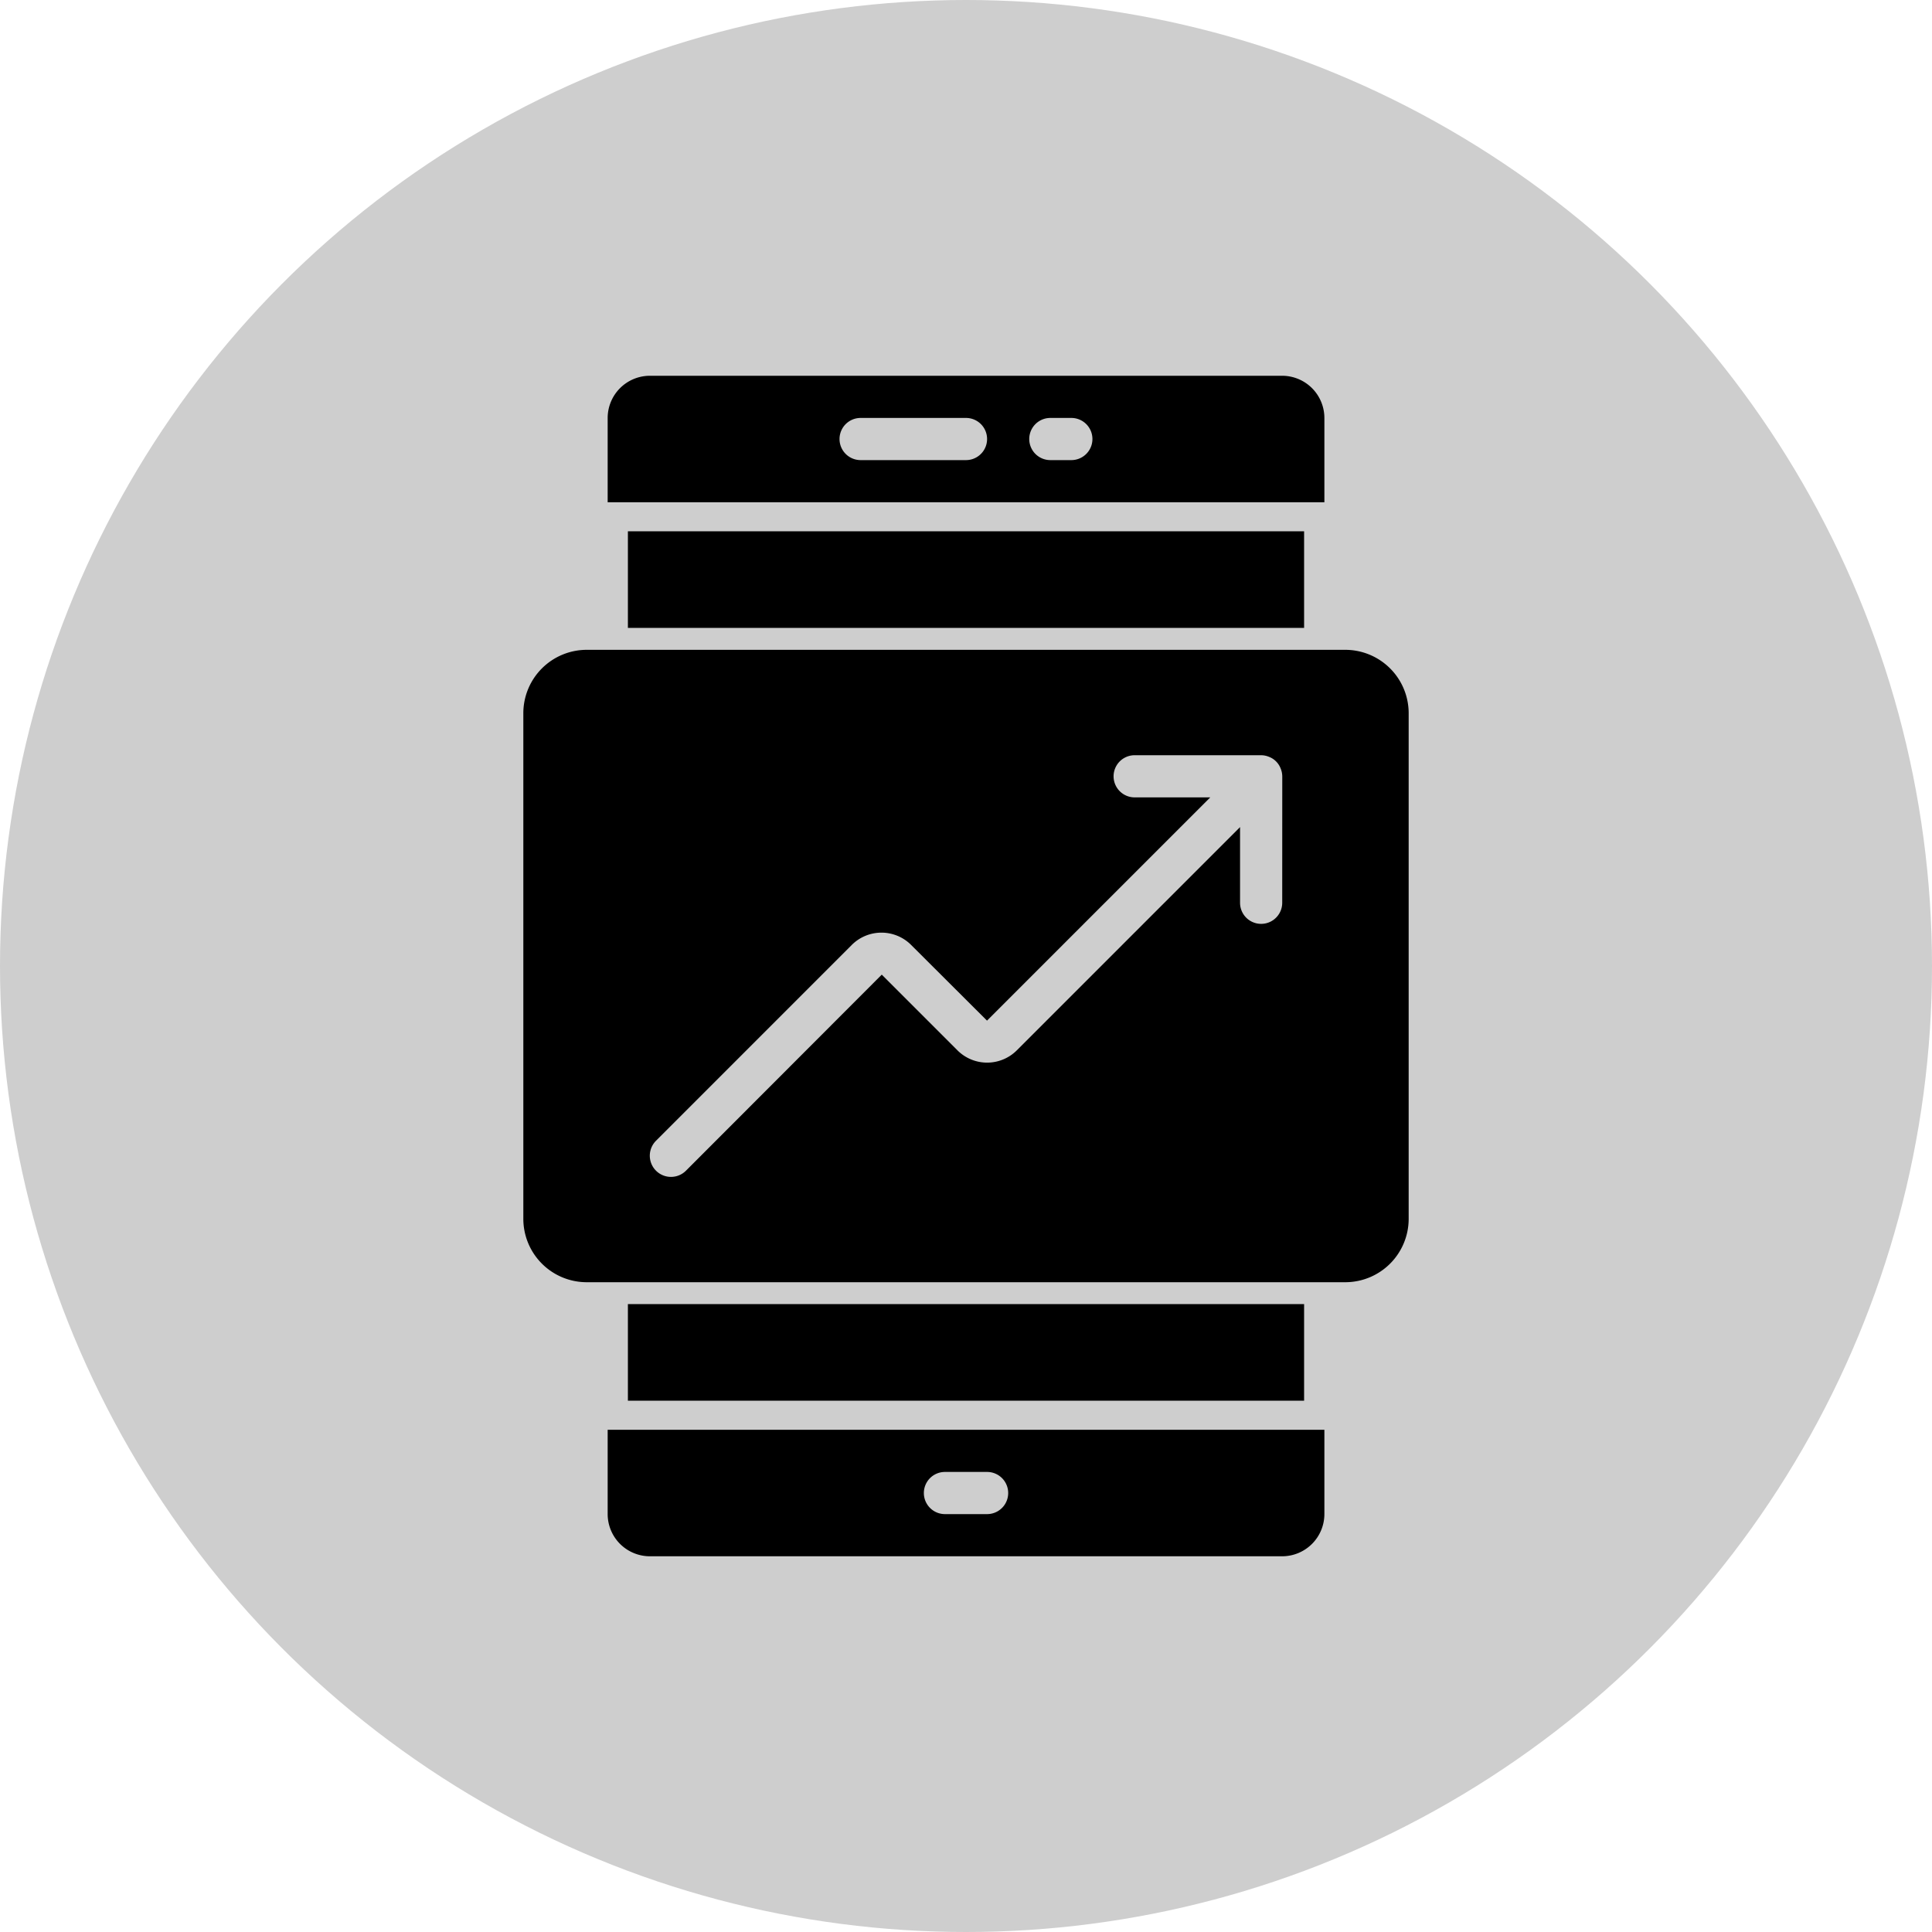 <svg xmlns="http://www.w3.org/2000/svg" xmlns:xlink="http://www.w3.org/1999/xlink" width="40" height="40" viewBox="0 0 40 40">
  <defs>
    <clipPath id="clip-improved-efficiency">
      <rect width="40" height="40"/>
    </clipPath>
  </defs>
  <g id="improved-efficiency" clip-path="url(#clip-improved-efficiency)">
    <circle id="Ellipse_9" data-name="Ellipse 9" cx="20" cy="20" r="20" fill="#cecece"/>
    <g id="Group_3174" data-name="Group 3174" transform="translate(1.835 5.78)">
      <rect id="Rectangle_19" data-name="Rectangle 19" width="14" height="2" transform="translate(11.165 21.22)"/>
      <path id="Path_1631" data-name="Path 1631" d="M26.021,15H10.309A1.313,1.313,0,0,0,9,16.309V26.784a1.313,1.313,0,0,0,1.309,1.309H26.021a1.313,1.313,0,0,0,1.309-1.309V16.309A1.313,1.313,0,0,0,26.021,15Zm-1.309,5.237a.436.436,0,1,1-.873,0V18.67l-4.622,4.622a.869.869,0,0,1-1.229,0h0l-1.567-1.567-4.054,4.059a.438.438,0,0,1-.62-.62L15.8,21.11a.869.869,0,0,1,1.229,0h0L18.6,22.677l4.622-4.622H21.657a.436.436,0,0,1,0-.873h2.619a.441.441,0,0,1,.166.035.417.417,0,0,1,.236.236.441.441,0,0,1,.035.166Z" transform="translate(0 -7.326)"/>
      <path id="Path_1632" data-name="Path 1632" d="M13,52v1.746a.875.875,0,0,0,.873.873H26.966a.875.875,0,0,0,.873-.873V52Zm7.856,1.746h-.873a.436.436,0,0,1,0-.873h.873a.436.436,0,0,1,0,.873Z" transform="translate(-2.254 -28.178)"/>
      <rect id="Rectangle_20" data-name="Rectangle 20" width="14" height="2" transform="translate(11.165 5.22)"/>
      <path id="Path_1633" data-name="Path 1633" d="M26.966,2H13.873A.875.875,0,0,0,13,2.873V4.619H27.839V2.873A.875.875,0,0,0,26.966,2ZM20.419,3.746H18.237a.436.436,0,0,1,0-.873h2.182a.436.436,0,0,1,0,.873Zm2.182,0h-.436a.436.436,0,0,1,0-.873H22.6a.436.436,0,0,1,0,.873Z" transform="translate(-2.254)"/>
    </g>
  </g>
</svg>
